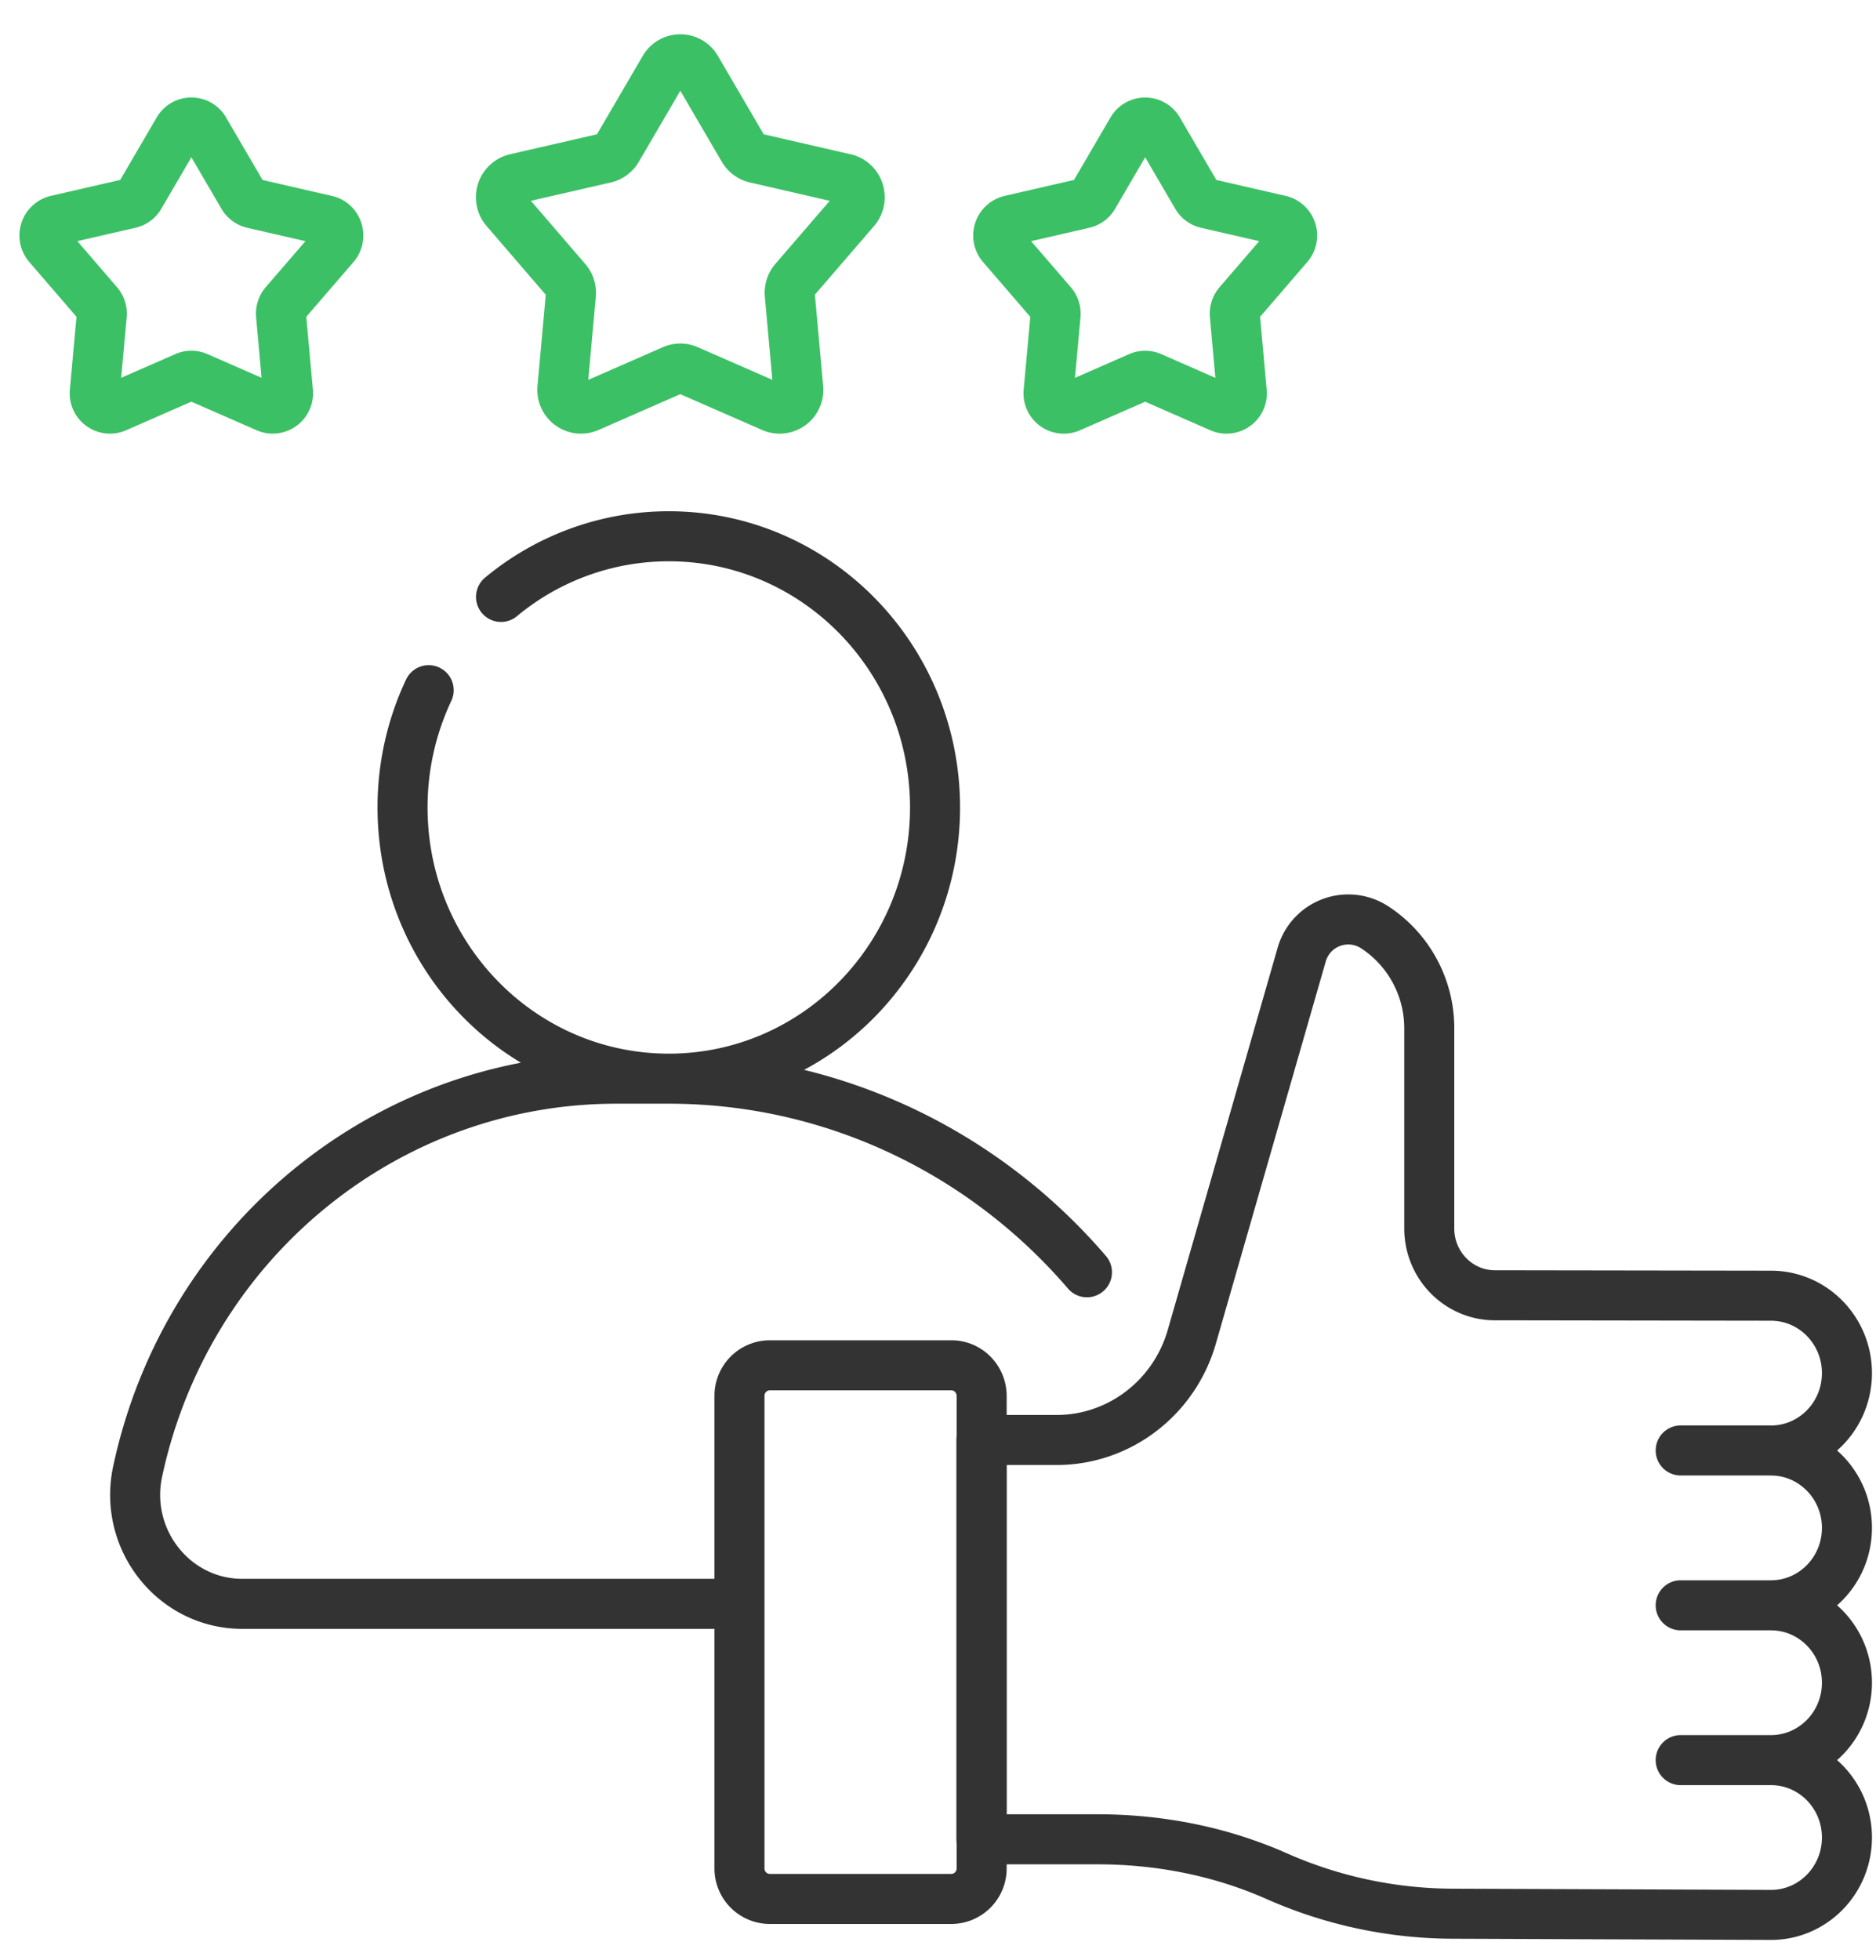 <svg width="45" height="47" fill="none" xmlns="http://www.w3.org/2000/svg"><path d="M10.283 16.55a6.576 6.576 0 00-.627 2.812c0 3.591 2.86 6.503 6.387 6.503 3.527 0 6.386-2.912 6.386-6.503s-2.86-6.503-6.386-6.503a6.29 6.29 0 00-4.025 1.454m14.055 16.194c-2.464-2.872-6.079-4.642-10.03-4.642h-1.256c-5.527 0-10.307 3.92-11.485 9.418-.35 1.632.871 3.175 2.511 3.175H17.37" stroke="#333" stroke-width="1.2" stroke-miterlimit="10" stroke-linecap="round" stroke-linejoin="round"/><path d="M16.703 1.644l1.13 1.934a.447.447 0 00.285.211l2.155.496c.33.076.461.485.238.744L19.053 6.72a.46.46 0 00-.109.342l.203 2.24a.448.448 0 01-.622.46l-2.03-.888a.44.44 0 00-.353 0l-2.03.889a.449.449 0 01-.621-.46l.203-2.24a.46.46 0 00-.11-.342l-1.457-1.692a.458.458 0 01.237-.744l2.156-.495a.448.448 0 00.285-.212l1.13-1.934a.443.443 0 01.768 0zM4.905 3.12l.925 1.584a.37.37 0 00.234.173l1.766.406c.27.062.377.397.194.61L6.83 7.276a.377.377 0 00-.089.28l.166 1.835a.367.367 0 01-.509.377L4.735 9.04a.36.36 0 00-.289 0l-1.662.728a.367.367 0 01-.51-.377l.167-1.835a.377.377 0 00-.09-.28L1.158 5.892a.375.375 0 01.194-.61l1.765-.405a.367.367 0 00.234-.173l.925-1.584a.363.363 0 01.63 0zm22.25 0l-.925 1.584a.367.367 0 01-.234.173l-1.765.406a.375.375 0 00-.195.61l1.194 1.384a.377.377 0 01.09.28l-.167 1.835a.367.367 0 00.51.377l1.662-.728a.36.36 0 01.29 0l1.662.728a.367.367 0 00.509-.377l-.166-1.835a.377.377 0 01.09-.28l1.193-1.385a.375.375 0 00-.195-.61l-1.765-.405a.367.367 0 01-.234-.173l-.925-1.584a.363.363 0 00-.629 0z" stroke="#3CC065" stroke-width="1.2" stroke-miterlimit="10" stroke-linecap="round" stroke-linejoin="round"/><path d="M42.48 34.78h-2.165m2.165 3.713h-2.165m2.165 3.712h-2.165m3.988-9.28c0-1.025-.816-1.856-1.823-1.856l-6.625-.01c-.868-.002-1.571-.719-1.571-1.603v-4.793a2.89 2.89 0 00-1.32-2.435 1.162 1.162 0 00-1.743.673l-2.633 9.154c-.422 1.467-1.743 2.474-3.244 2.474h-1.801v9.575h2.785c1.473 0 2.939.283 4.29.881a10.51 10.51 0 004.262.903l7.6.029c1.007 0 1.823-.831 1.823-1.856 0-1.025-.816-1.856-1.823-1.856 1.007 0 1.823-.831 1.823-1.856 0-1.025-.816-1.856-1.823-1.856 1.007 0 1.823-.831 1.823-1.856 0-1.025-.816-1.856-1.823-1.856 1.007 0 1.823-.831 1.823-1.856z" stroke="#333" stroke-width="1.2" stroke-miterlimit="10" stroke-linecap="round" stroke-linejoin="round"/><path d="M22.823 45.534h-4.361a.73.73 0 01-.724-.737V33.475a.73.73 0 01.724-.737h4.361c.4 0 .724.33.724.737v11.322a.73.73 0 01-.724.737z" stroke="#333" stroke-width="1.2" stroke-miterlimit="10" stroke-linecap="round" stroke-linejoin="round"/></svg>